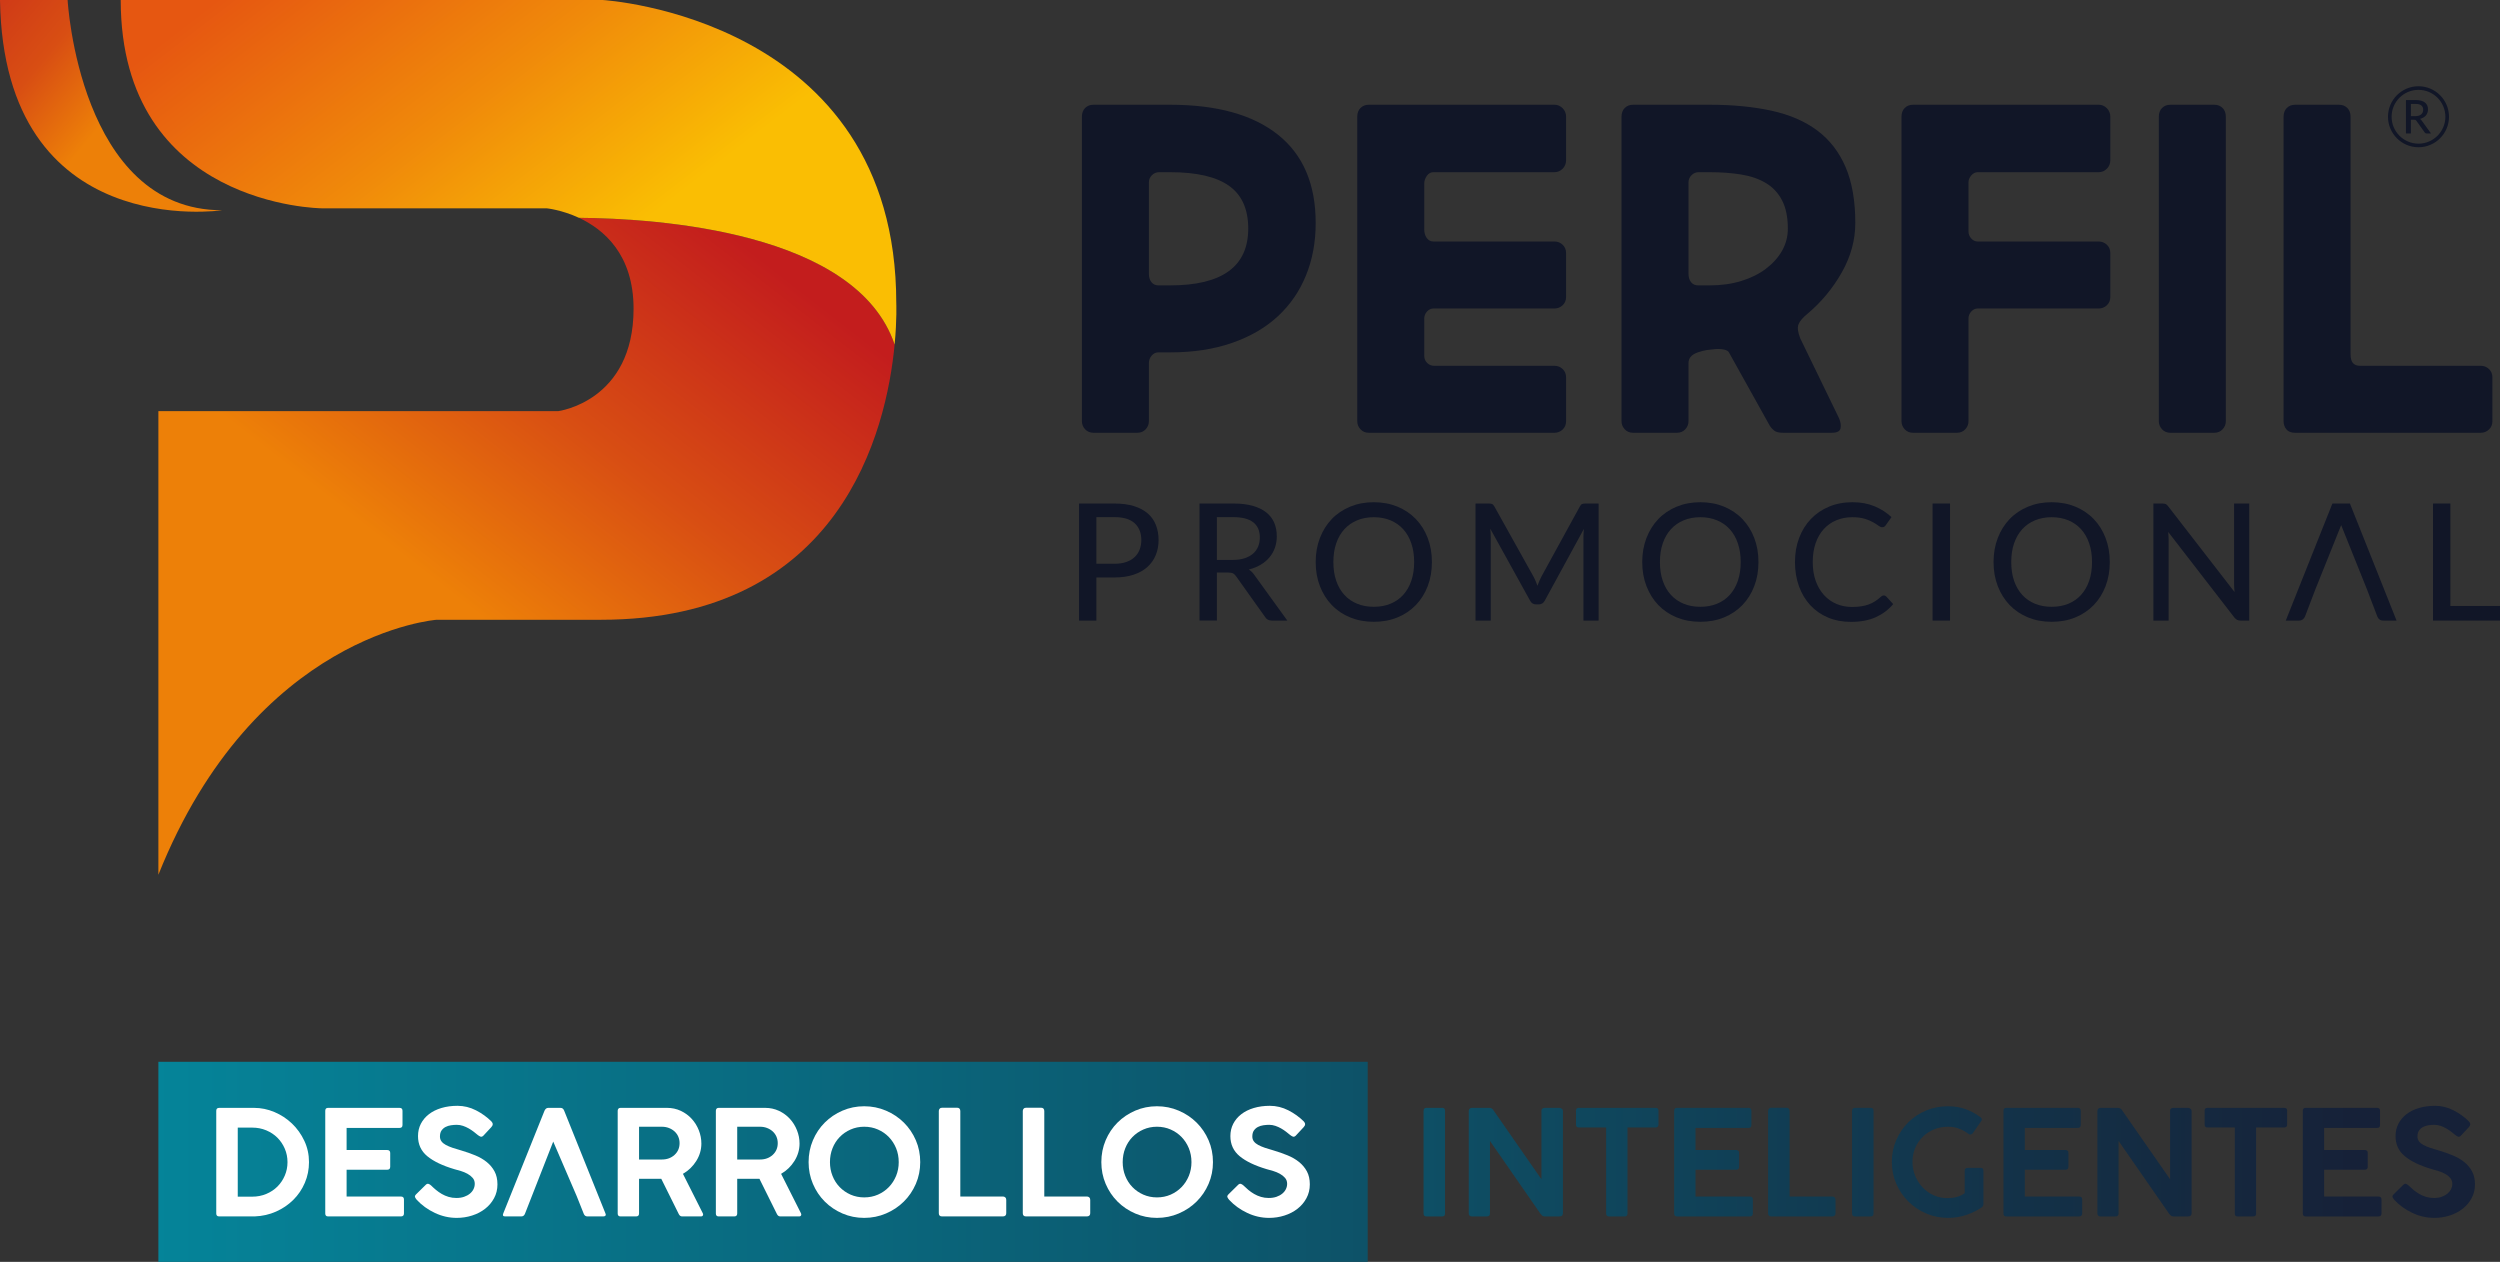 <?xml version="1.0" encoding="UTF-8"?>
<!DOCTYPE svg PUBLIC "-//W3C//DTD SVG 1.1//EN" "http://www.w3.org/Graphics/SVG/1.1/DTD/svg11.dtd">
<!-- Creator: CorelDRAW -->
<svg xmlns="http://www.w3.org/2000/svg" xml:space="preserve" width="86.354mm" height="43.588mm" version="1.1" style="shape-rendering:geometricPrecision; text-rendering:geometricPrecision; image-rendering:optimizeQuality; fill-rule:evenodd; clip-rule:evenodd"
viewBox="0 0 8635.44 4358.8"
 xmlns:xlink="http://www.w3.org/1999/xlink"
 xmlns:xodm="http://www.corel.com/coreldraw/odm/2003">
 <rect x="0" y="0" width="8635.44" height="4358.8" fill="#333333" stroke="none"/>
 <defs>
  <style type="text/css">
   <![CDATA[
    .fil0 {fill:#111627;fill-rule:nonzero}
    .fil5 {fill:white;fill-rule:nonzero}
    .fil8 {fill:url(#id0)}
    .fil3 {fill:url(#id1)}
    .fil9 {fill:url(#id2)}
    .fil16 {fill:url(#id3)}
    .fil13 {fill:url(#id4)}
    .fil15 {fill:url(#id5)}
    .fil6 {fill:url(#id6)}
    .fil12 {fill:url(#id7)}
    .fil11 {fill:url(#id8)}
    .fil1 {fill:url(#id9)}
    .fil4 {fill:url(#id10)}
    .fil14 {fill:url(#id11)}
    .fil17 {fill:url(#id12)}
    .fil10 {fill:url(#id13)}
    .fil2 {fill:url(#id14)}
    .fil7 {fill:url(#id15)}
   ]]>
  </style>
  <linearGradient id="id0" gradientUnits="userSpaceOnUse" x1="523.97" y1="4014.23" x2="8128.22" y2="4014.23">
   <stop offset="0" style="stop-opacity:1; stop-color:#058499"/>
   <stop offset="0.541" style="stop-opacity:1; stop-color:#0D5369"/>
   <stop offset="1" style="stop-opacity:1; stop-color:#162138"/>
  </linearGradient>
  <linearGradient id="id1" gradientUnits="userSpaceOnUse" x1="-310.61" y1="-193.85" x2="608.44" y2="566.67">
   <stop offset="0" style="stop-opacity:1; stop-color:#C31D1D"/>
   <stop offset="0.51" style="stop-opacity:1; stop-color:#D84E13"/>
   <stop offset="0.761" style="stop-opacity:1; stop-color:#ED8008"/>
   <stop offset="0.91" style="stop-opacity:1; stop-color:#ED8008"/>
   <stop offset="1" style="stop-opacity:1; stop-color:#ED8008"/>
  </linearGradient>
  <linearGradient id="id2" gradientUnits="userSpaceOnUse" xlink:href="#id0" x1="523.97" y1="4014.23" x2="8128.22" y2="4014.23">
  </linearGradient>
  <linearGradient id="id3" gradientUnits="userSpaceOnUse" xlink:href="#id0" x1="523.97" y1="4014.23" x2="8128.22" y2="4014.23">
  </linearGradient>
  <linearGradient id="id4" gradientUnits="userSpaceOnUse" xlink:href="#id0" x1="523.97" y1="4014.23" x2="8128.22" y2="4014.23">
  </linearGradient>
  <linearGradient id="id5" gradientUnits="userSpaceOnUse" xlink:href="#id0" x1="523.97" y1="4014.23" x2="8128.22" y2="4014.23">
  </linearGradient>
  <linearGradient id="id6" gradientUnits="userSpaceOnUse" xlink:href="#id0" x1="523.97" y1="4014.23" x2="8128.22" y2="4014.23">
  </linearGradient>
  <linearGradient id="id7" gradientUnits="userSpaceOnUse" xlink:href="#id0" x1="524.25" y1="4013.99" x2="8128.51" y2="4013.99">
  </linearGradient>
  <linearGradient id="id8" gradientUnits="userSpaceOnUse" xlink:href="#id0" x1="523.97" y1="4014.23" x2="8128.22" y2="4014.23">
  </linearGradient>
  <linearGradient id="id9" gradientUnits="userSpaceOnUse" x1="2402.36" y1="715.38" x2="1437.35" y2="1956.11">
   <stop offset="0" style="stop-opacity:1; stop-color:#C31D1D"/>
   <stop offset="0.541" style="stop-opacity:1; stop-color:#D84E13"/>
   <stop offset="1" style="stop-opacity:1; stop-color:#ED8008"/>
  </linearGradient>
  <linearGradient id="id10" gradientUnits="userSpaceOnUse" xlink:href="#id0" x1="523.97" y1="4013.24" x2="8128.22" y2="4013.24">
  </linearGradient>
  <linearGradient id="id11" gradientUnits="userSpaceOnUse" xlink:href="#id0" x1="523.97" y1="4014.23" x2="8128.22" y2="4014.23">
  </linearGradient>
  <linearGradient id="id12" gradientUnits="userSpaceOnUse" xlink:href="#id0" x1="546.43" y1="4013.24" x2="8129.4" y2="4013.24">
  </linearGradient>
  <linearGradient id="id13" gradientUnits="userSpaceOnUse" xlink:href="#id0" x1="523.97" y1="4013.99" x2="8128.22" y2="4013.99">
  </linearGradient>
  <linearGradient id="id14" gradientUnits="userSpaceOnUse" x1="1152.95" y1="-311.46" x2="2071.23" y2="883.31">
   <stop offset="0" style="stop-opacity:1; stop-color:#E65711"/>
   <stop offset="0.541" style="stop-opacity:1; stop-color:#F08A0A"/>
   <stop offset="1" style="stop-opacity:1; stop-color:#FABE03"/>
  </linearGradient>
  <linearGradient id="id15" gradientUnits="userSpaceOnUse" xlink:href="#id0" x1="523.97" y1="4014.23" x2="8128.22" y2="4014.23">
  </linearGradient>
 </defs>
 <g id="Capa_x0020_1">
  <path class="fil0" d="M4003.59 594.77c-9.53,0 -17.78,3.49 -24.7,10.41 -6.95,6.91 -10.4,15.17 -10.4,24.73l0 315.98c0,11.71 2.96,21.31 8.82,28.72 5.82,7.48 14.04,11.14 24.69,11.14l39.9 0c179.77,0 269.73,-65.4 269.73,-196.25 0,-67.06 -22.12,-116.24 -66.25,-147.63 -44.13,-31.4 -111.97,-47.1 -203.48,-47.1l-38.31 0zm-3.18 622.44c-8.5,0 -15.94,3.71 -22.33,11.15 -6.38,7.44 -9.59,15.95 -9.59,25.54l0 201.05c0,10.69 -3.71,19.93 -11.19,27.94 -7.44,7.94 -17.04,11.99 -28.71,11.99l-151.59 0c-11.71,0 -21.31,-4.05 -28.72,-11.99 -7.44,-8.01 -11.18,-17.25 -11.18,-27.94l0 -1051.67c0,-12.77 3.74,-22.86 11.18,-30.3 7.41,-7.44 17.01,-11.18 28.72,-11.18l264.9 0c161.71,0 285.93,34.57 372.64,103.71 86.68,69.18 130.07,170.78 130.07,304.84 0,65.97 -11.19,126.33 -33.55,181.11 -22.3,54.79 -54.75,101.89 -97.3,141.22 -42.61,39.37 -95.25,69.99 -158.01,91.79 -62.83,21.81 -134.02,32.74 -213.85,32.74l-41.49 0z"/>
  <path class="fil0" d="M5369.66 361.78c10.59,0 19.93,4.02 27.94,11.99 7.94,7.98 11.93,17.82 11.93,29.53l0 150c0,11.71 -3.99,21.56 -11.93,29.53 -8.01,7.97 -17.35,11.92 -27.94,11.92l-418.11 0c-9.6,0 -17.36,4.31 -23.18,12.81 -5.85,8.54 -8.78,17.57 -8.78,27.13l0 158.01c0,11.71 2.93,21.52 8.78,29.52 5.82,7.94 13.58,11.96 23.18,11.96l418.11 0c10.59,0 19.93,3.74 27.94,11.15 7.94,7.48 11.93,17.01 11.93,28.72l0 151.62c0,11.71 -3.99,21.31 -11.93,28.75 -8.01,7.45 -17.35,11.15 -27.94,11.15l-418.11 0c-8.54,0 -15.95,3.46 -22.37,10.37 -6.35,6.92 -9.59,15.17 -9.59,24.73l0 127.67c0,10.66 3.49,19.16 10.37,25.54 6.91,6.39 14.64,9.6 23.18,9.6l416.52 0c10.59,0 19.93,3.7 27.94,11.15 7.94,7.48 11.93,17 11.93,28.68l0 151.62c0,11.75 -3.99,21.31 -11.93,28.75 -8.01,7.45 -17.35,11.19 -27.94,11.19l-641.56 0c-11.75,0 -21.27,-4.03 -28.72,-12 -7.47,-7.97 -11.18,-17.25 -11.18,-27.94l0 -1051.63c0,-12.81 3.71,-22.89 11.18,-30.34 7.45,-7.44 16.97,-11.18 28.72,-11.18l641.56 0z"/>
  <path class="fil0" d="M5867.54 594.77c-9.59,0 -17.85,3.49 -24.76,10.41 -6.88,6.91 -10.37,15.17 -10.37,24.73l0 315.98c0,11.71 2.93,21.31 8.78,28.72 5.82,7.48 14.08,11.14 24.77,11.14l39.86 0c39.37,0 75.53,-5.01 108.55,-15.17 32.95,-10.08 61.42,-24.16 85.37,-42.26 23.96,-18.1 42.55,-38.84 55.85,-62.23 13.26,-23.39 19.93,-48.93 19.93,-76.59 0,-39.37 -6.67,-71.86 -19.93,-97.36 -13.3,-25.54 -31.89,-45.48 -55.85,-59.83 -23.95,-14.36 -52.42,-24.2 -85.37,-29.53 -33.02,-5.33 -69.18,-8.01 -108.55,-8.01l-38.28 0zm-3.17 622.44c-21.34,7.41 -31.96,19.65 -31.96,36.69l0 201.05c0,10.69 -3.74,19.93 -11.15,27.94 -7.44,7.94 -17.04,11.99 -28.72,11.99l-151.62 0c-11.75,0 -21.27,-4.05 -28.72,-11.99 -7.47,-8.01 -11.18,-17.25 -11.18,-27.94l0 -1051.67c0,-12.77 3.71,-22.86 11.18,-30.3 7.45,-7.44 16.97,-11.18 28.72,-11.18l264.9 0c79.8,0 151.06,6.95 213.86,20.74 62.75,13.83 115.42,36.69 157.97,68.61 42.54,31.93 75,73.98 97.37,126.09 22.36,52.1 33.51,116.52 33.51,193.11 0,58.52 -15.42,115.18 -46.28,169.93 -30.87,54.82 -70.24,102.41 -118.08,142.84 -17.04,13.83 -27.69,26.35 -31.93,37.5 -4.26,11.18 -2.11,27.41 6.39,48.68l134.02 276.05c5.33,12.81 6.91,24.27 4.83,34.36 -2.15,10.09 -12.27,15.17 -30.34,15.17l-169.15 0c-13.87,0 -23.96,-2.68 -30.31,-8 -6.42,-5.3 -11.18,-10.66 -14.39,-15.95l-140.44 -252.17c-2.12,-5.29 -7.94,-8.99 -17.53,-11.18 -9.6,-2.08 -20.22,-2.61 -31.93,-1.59 -10.65,1.06 -19.97,2.16 -27.91,3.18 -8,1.09 -18.34,3.74 -31.11,8.04z"/>
  <path class="fil0" d="M7249.52 361.78c10.62,0 19.94,4.02 27.94,11.99 8.01,7.98 11.96,17.82 11.96,29.53l0 150c0,11.71 -3.95,21.56 -11.96,29.53 -8,7.97 -17.32,11.92 -27.94,11.92l-418.11 0c-8.5,0 -15.94,3.78 -22.33,11.22 -6.38,7.45 -9.59,15.42 -9.59,23.96l0 169.15c0,9.56 3.21,17.78 9.59,24.73 6.39,6.92 13.83,10.37 22.33,10.37l418.11 0c10.62,0 19.94,3.74 27.94,11.15 8.01,7.48 11.96,17.01 11.96,28.72l0 151.62c0,11.71 -3.95,21.31 -11.96,28.75 -8,7.45 -17.32,11.15 -27.94,11.15l-418.11 0c-8.5,0 -15.94,3.46 -22.33,10.37 -6.38,6.92 -9.59,15.17 -9.59,24.73l0 354.26c0,10.69 -3.71,19.97 -11.19,27.94 -7.44,7.97 -17.04,12 -28.71,12l-151.59 0c-11.71,0 -21.31,-4.03 -28.72,-12 -7.44,-7.97 -11.18,-17.25 -11.18,-27.94l0 -1051.63c0,-12.81 3.74,-22.89 11.18,-30.34 7.41,-7.44 17.01,-11.18 28.72,-11.18l641.52 0z"/>
  <path class="fil0" d="M7648.46 361.78c11.71,0 21.27,3.74 28.72,11.18 7.47,7.45 11.18,17.53 11.18,30.34l0 1051.63c0,10.69 -3.71,19.97 -11.18,27.94 -7.45,7.97 -17.01,12 -28.72,12l-151.59 0c-11.71,0 -21.31,-4.03 -28.72,-12 -7.44,-7.97 -11.18,-17.25 -11.18,-27.94l0 -1051.63c0,-12.81 3.74,-22.89 11.18,-30.34 7.41,-7.44 17.01,-11.18 28.72,-11.18l151.59 0z"/>
  <path class="fil0" d="M8079.35 361.78c11.68,0 21.27,3.74 28.71,11.18 7.48,7.45 11.19,17.53 11.19,30.34l0 818.66c0,15.94 2.93,26.91 8.82,32.73 5.78,5.86 13.51,8.79 23.1,8.79l418.12 0c10.62,0 19.93,3.7 27.94,11.15 7.97,7.48 11.96,17 11.96,28.68l0 151.62c0,11.75 -3.99,21.31 -11.96,28.75 -8.01,7.45 -17.32,11.19 -27.94,11.19l-641.53 0c-13.86,0 -23.95,-4.03 -30.3,-12 -6.42,-7.97 -9.6,-17.25 -9.6,-27.94l0 -1051.63c0,-12.81 3.74,-22.89 11.18,-30.34 7.41,-7.44 17.01,-11.18 28.72,-11.18l151.59 0z"/>
  <path class="fil1" d="M547.09 1420.1l0 1601.4c333.62,-834.1 960.79,-880.71 960.79,-880.71l567.16 0c830.58,0 986.9,-653.87 1015.16,-950.63 -131.7,-390.49 -818.13,-435.64 -1090.44,-437.83 85.48,39.69 188.7,126.26 188.7,314.15 0,320.32 -260.17,353.62 -260.17,353.62l-1381.2 0z"/>
  <path class="fil2" d="M416.99 0c0,714.06 693.95,719.52 693.95,719.52l777.27 0c0,0 51.44,4.94 111.55,32.81 272.31,2.19 958.74,47.34 1090.44,437.83 8.32,-86.99 5.68,-143.72 5.68,-143.72 0,-987.49 -1014.17,-1046.44 -1014.17,-1046.44l-1664.72 0z"/>
  <path class="fil3" d="M-0 0c13.27,839.64 767.3,726.23 767.3,726.23 -493.75,0 -533.76,-726.23 -533.76,-726.23l-233.54 0z"/>
  <path class="fil0" d="M3849.63 1947.31c7.62,0 14.75,-0.49 21.45,-1.48 6.67,-0.99 12.91,-2.47 18.66,-4.44 5.79,-1.98 11.08,-4.34 15.95,-7.13 4.83,-2.79 9.21,-6 13.09,-9.63 3.91,-3.6 7.33,-7.55 10.26,-11.85 2.93,-4.34 5.36,-9 7.34,-14.04 1.98,-5.05 3.46,-10.3 4.44,-15.88 0.99,-5.54 1.49,-11.36 1.49,-17.46 0,-12.31 -1.91,-23.28 -5.75,-32.99 -3.85,-9.63 -9.56,-18.02 -17.22,-25.04 -7.65,-7.02 -17.29,-12.32 -28.89,-15.84 -11.64,-3.53 -25.26,-5.26 -40.82,-5.26l-31.22 0 -31.26 0 0 80.54 0 80.5 31.26 0 31.22 0zm0 -208.06c12.95,0 25.05,0.74 36.34,2.25 11.25,1.48 21.66,3.74 31.25,6.74 9.56,3 18.35,6.63 26.25,10.9 7.94,4.24 15.06,9.1 21.38,14.61 6.24,5.47 11.75,11.53 16.4,18.2 4.66,6.6 8.5,13.79 11.54,21.59 3.07,7.83 5.36,16.02 6.88,24.66 1.55,8.64 2.29,17.67 2.29,27.2 0,9.45 -0.81,18.55 -2.47,27.23 -1.66,8.72 -4.09,17.08 -7.37,24.98 -3.28,7.94 -7.34,15.31 -12.17,22.15 -4.84,6.81 -10.48,13.09 -16.87,18.81 -6.35,5.71 -13.51,10.83 -21.48,15.27 -7.94,4.41 -16.69,8.19 -26.18,11.33 -9.56,3.14 -19.82,5.5 -30.76,7.09 -10.97,1.59 -22.65,2.36 -35.03,2.36l-31.22 0 -31.26 0 0 74.47 0 74.47 -29.98 0 -29.99 0 0 -202.17 0 -202.14 61.24 0 61.21 0z"/>
  <path class="fil0" d="M4257.9 1934.05c7.7,0 14.93,-0.46 21.7,-1.37 6.81,-0.96 13.12,-2.33 18.98,-4.24 5.89,-1.87 11.25,-4.12 16.16,-6.8 4.9,-2.65 9.31,-5.68 13.26,-9.11 3.95,-3.42 7.41,-7.16 10.37,-11.25 2.93,-4.09 5.4,-8.5 7.41,-13.26 1.98,-4.7 3.42,-9.71 4.41,-14.96 0.95,-5.22 1.45,-10.69 1.45,-16.41 0,-11.64 -1.91,-21.83 -5.72,-30.62 -3.81,-8.78 -9.52,-16.12 -17.18,-22.05 -7.69,-5.89 -17.25,-10.3 -28.71,-13.26 -11.47,-2.96 -24.87,-4.45 -40.19,-4.45l-28.29 0 -28.26 0 0 73.88 0 73.9 27.31 0 27.3 0zm188.67 209.52l-26.74 0 -26.74 0c-5.36,0 -10.02,-1.06 -13.9,-3.14 -3.92,-2.12 -7.09,-5.29 -9.53,-9.53l-49.98 -70.09 -49.99 -70.17c-1.59,-2.33 -3.25,-4.34 -4.98,-5.96 -1.73,-1.66 -3.52,-3 -5.43,-3.99 -1.87,-0.99 -4.2,-1.73 -7.02,-2.22 -2.82,-0.5 -6.1,-0.74 -9.84,-0.74l-19.55 0 -19.58 0 0 82.93 0 82.91 -29.98 0 -29.99 0 0 -202.18 0 -202.14 58.25 0 58.27 0c13.06,0 25.19,0.63 36.45,1.97 11.25,1.35 21.59,3.36 31.01,6.04 9.42,2.68 18.02,5.92 25.82,9.7 7.8,3.81 14.78,8.18 20.92,13.12 6.14,4.91 11.5,10.37 16.05,16.26 4.55,5.97 8.33,12.42 11.29,19.34 2.93,6.98 5.15,14.32 6.63,22.12 1.48,7.79 2.22,15.98 2.22,24.66 0,7.02 -0.53,13.82 -1.62,20.46 -1.09,6.59 -2.72,13.01 -4.87,19.22 -2.15,6.18 -4.79,12.03 -7.97,17.64 -3.17,5.54 -6.88,10.76 -11.04,15.7 -4.16,4.9 -8.79,9.53 -13.9,13.76 -5.08,4.27 -10.66,8.18 -16.62,11.71 -6.03,3.6 -12.45,6.74 -19.26,9.46 -6.77,2.71 -13.97,5.04 -21.55,6.87 3.74,2.3 7.23,4.98 10.47,8.12 3.21,3.17 6.21,6.74 8.93,10.79l56.87 78.67 56.9 78.71z"/>
  <path class="fil0" d="M4884.73 1941.39c0,-11.99 -0.81,-23.42 -2.47,-34.22 -1.66,-10.76 -4.13,-20.95 -7.41,-30.51 -3.25,-9.56 -7.23,-18.42 -11.92,-26.57 -4.66,-8.08 -10.02,-15.49 -16.09,-22.15 -6.03,-6.63 -12.74,-12.53 -20.07,-17.68 -7.31,-5.08 -15.28,-9.45 -23.85,-13.01 -8.57,-3.57 -17.68,-6.25 -27.27,-8.01 -9.63,-1.8 -19.72,-2.72 -30.34,-2.72 -10.58,0 -20.67,0.92 -30.27,2.72 -9.59,1.76 -18.7,4.44 -27.27,8.01 -8.57,3.56 -16.54,7.93 -23.92,13.01 -7.33,5.15 -14.07,11.05 -20.14,17.68 -6.1,6.66 -11.5,14.07 -16.19,22.15 -4.69,8.15 -8.68,17.01 -11.96,26.57 -3.32,9.56 -5.79,19.75 -7.41,30.51 -1.62,10.8 -2.43,22.23 -2.43,34.22 0,12.14 0.81,23.6 2.43,34.43 1.62,10.8 4.09,20.96 7.41,30.48 3.28,9.53 7.27,18.35 11.96,26.46 4.69,8.08 10.09,15.45 16.19,22.12 6.07,6.67 12.81,12.52 20.14,17.64 7.38,5.08 15.35,9.38 23.92,12.91 8.57,3.53 17.68,6.17 27.27,7.94 9.6,1.73 19.69,2.61 30.27,2.61 10.62,0 20.71,-0.88 30.34,-2.61 9.59,-1.77 18.7,-4.41 27.27,-7.94 8.57,-3.53 16.54,-7.83 23.85,-12.91 7.33,-5.12 14.04,-10.97 20.07,-17.64 6.07,-6.67 11.43,-14.04 16.09,-22.12 4.69,-8.11 8.67,-16.93 11.92,-26.46 3.28,-9.52 5.75,-19.68 7.41,-30.48 1.66,-10.83 2.47,-22.29 2.47,-34.43zm61.35 0c0,15.13 -1.2,29.63 -3.6,43.46 -2.44,13.9 -6.04,27.13 -10.87,39.76 -4.87,12.63 -10.69,24.38 -17.5,35.24 -6.84,10.9 -14.67,20.92 -23.46,30.1 -8.82,9.13 -18.52,17.25 -29.1,24.37 -10.58,7.13 -22.01,13.2 -34.29,18.28 -12.31,5.04 -25.26,8.85 -38.91,11.39 -13.65,2.51 -28.01,3.81 -43.04,3.81 -14.92,0 -29.21,-1.3 -42.83,-3.81 -13.61,-2.54 -26.6,-6.35 -38.91,-11.39 -12.38,-5.08 -23.81,-11.15 -34.39,-18.28 -10.55,-7.12 -20.22,-15.24 -28.97,-24.37 -8.78,-9.18 -16.61,-19.2 -23.42,-30.1 -6.85,-10.86 -12.67,-22.61 -17.57,-35.24 -4.87,-12.63 -8.54,-25.86 -10.97,-39.76 -2.44,-13.83 -3.64,-28.33 -3.64,-43.46 0,-14.99 1.2,-29.42 3.64,-43.29 2.43,-13.82 6.1,-27.09 10.97,-39.75 4.9,-12.7 10.72,-24.49 17.57,-35.35 6.81,-10.94 14.64,-20.96 23.42,-30.13 8.75,-9.17 18.42,-17.28 28.97,-24.41 10.58,-7.13 22.01,-13.23 34.39,-18.38 12.31,-5.08 25.3,-8.96 38.91,-11.5 13.62,-2.54 27.91,-3.85 42.83,-3.85 15.03,0 29.39,1.31 43.04,3.85 13.65,2.54 26.6,6.42 38.91,11.5 12.28,5.15 23.71,11.25 34.29,18.38 10.58,7.13 20.28,15.24 29.1,24.41 8.79,9.17 16.62,19.19 23.46,30.13 6.81,10.86 12.63,22.65 17.5,35.35 4.83,12.66 8.43,25.93 10.87,39.75 2.4,13.87 3.6,28.3 3.6,43.29z"/>
  <path class="fil0" d="M5521.85 1739.23l0 202.14 0 202.22 -26.18 0 -26.17 0 0 -143.9 0 -143.87c0,-2.18 0.03,-4.41 0.1,-6.7 0.08,-2.29 0.18,-4.69 0.32,-7.12 0.14,-2.44 0.28,-4.91 0.46,-7.38 0.18,-2.47 0.35,-4.97 0.53,-7.55l-67.27 123.48 -67.31 123.47c-2.37,4.58 -5.33,8.04 -8.97,10.33 -3.59,2.33 -7.83,3.46 -12.7,3.46l-4.23 0 -4.27 0c-4.87,0 -9.06,-1.13 -12.63,-3.46 -3.56,-2.29 -6.49,-5.75 -8.78,-10.33l-68.55 -123.9 -68.54 -123.89c0.56,5.25 0.99,10.37 1.27,15.27 0.28,4.94 0.42,9.7 0.42,14.32l0 143.87 0 143.9 -26.31 0 -26.32 0 0 -202.22 0 -202.14 22.22 0 22.23 0c2.64,0 4.97,0.14 7.02,0.39 2.04,0.28 3.81,0.63 5.26,1.16 1.44,0.53 2.85,1.49 4.26,2.93 1.38,1.45 2.72,3.32 4.06,5.65l67.56 121.1 67.55 121.04c1.35,2.47 2.62,4.98 3.85,7.55 1.2,2.58 2.4,5.26 3.49,7.97 1.13,2.72 2.22,5.44 3.32,8.15 1.06,2.72 2.12,5.47 3.17,8.19 1.98,-5.58 4.1,-11.01 6.39,-16.34 2.29,-5.39 4.76,-10.61 7.41,-15.76l66.32 -120.97 66.32 -120.93c1.2,-2.33 2.47,-4.2 3.81,-5.65 1.34,-1.44 2.72,-2.4 4.16,-2.93 1.49,-0.53 3.21,-0.88 5.26,-1.16 2.01,-0.25 4.34,-0.39 6.99,-0.39l22.22 0 22.26 0z"/>
  <path class="fil0" d="M6012.69 1941.39c0,-11.99 -0.81,-23.42 -2.47,-34.22 -1.66,-10.76 -4.13,-20.95 -7.41,-30.51 -3.24,-9.56 -7.23,-18.42 -11.92,-26.57 -4.66,-8.08 -10.02,-15.49 -16.09,-22.15 -6.03,-6.63 -12.74,-12.53 -20.07,-17.68 -7.31,-5.08 -15.28,-9.45 -23.85,-13.01 -8.57,-3.57 -17.67,-6.25 -27.27,-8.01 -9.63,-1.8 -19.72,-2.72 -30.34,-2.72 -10.58,0 -20.67,0.92 -30.27,2.72 -9.59,1.76 -18.69,4.44 -27.27,8.01 -8.57,3.56 -16.54,7.93 -23.92,13.01 -7.33,5.15 -14.07,11.05 -20.14,17.68 -6.1,6.66 -11.5,14.07 -16.19,22.15 -4.69,8.15 -8.68,17.01 -11.96,26.57 -3.32,9.56 -5.79,19.75 -7.41,30.51 -1.62,10.8 -2.43,22.23 -2.43,34.22 0,12.14 0.81,23.6 2.43,34.43 1.62,10.8 4.09,20.96 7.41,30.48 3.28,9.53 7.27,18.35 11.96,26.46 4.69,8.08 10.09,15.45 16.19,22.12 6.07,6.67 12.81,12.52 20.14,17.64 7.38,5.08 15.35,9.38 23.92,12.91 8.58,3.53 17.68,6.17 27.27,7.94 9.6,1.73 19.69,2.61 30.27,2.61 10.62,0 20.71,-0.88 30.34,-2.61 9.6,-1.77 18.7,-4.41 27.27,-7.94 8.57,-3.53 16.54,-7.83 23.85,-12.91 7.33,-5.12 14.04,-10.97 20.07,-17.64 6.07,-6.67 11.43,-14.04 16.09,-22.12 4.69,-8.11 8.68,-16.93 11.92,-26.46 3.28,-9.52 5.75,-19.68 7.41,-30.48 1.66,-10.83 2.47,-22.29 2.47,-34.43zm61.35 0c0,15.13 -1.2,29.63 -3.6,43.46 -2.44,13.9 -6.03,27.13 -10.87,39.76 -4.87,12.63 -10.69,24.38 -17.5,35.24 -6.84,10.9 -14.67,20.92 -23.45,30.1 -8.82,9.13 -18.53,17.25 -29.11,24.37 -10.58,7.13 -22.01,13.2 -34.29,18.28 -12.31,5.04 -25.26,8.85 -38.91,11.39 -13.65,2.51 -28.01,3.81 -43.04,3.81 -14.92,0 -29.21,-1.3 -42.83,-3.81 -13.61,-2.54 -26.6,-6.35 -38.91,-11.39 -12.38,-5.08 -23.81,-11.15 -34.39,-18.28 -10.55,-7.12 -20.22,-15.24 -28.97,-24.37 -8.78,-9.18 -16.61,-19.2 -23.42,-30.1 -6.85,-10.86 -12.67,-22.61 -17.57,-35.24 -4.87,-12.63 -8.54,-25.86 -10.97,-39.76 -2.44,-13.83 -3.63,-28.33 -3.63,-43.46 0,-14.99 1.19,-29.42 3.63,-43.29 2.43,-13.82 6.1,-27.09 10.97,-39.75 4.9,-12.7 10.72,-24.49 17.57,-35.35 6.81,-10.94 14.64,-20.96 23.42,-30.13 8.75,-9.17 18.42,-17.28 28.97,-24.41 10.58,-7.13 22.01,-13.23 34.39,-18.38 12.31,-5.08 25.3,-8.96 38.91,-11.5 13.62,-2.54 27.91,-3.85 42.83,-3.85 15.03,0 29.39,1.31 43.04,3.85 13.65,2.54 26.6,6.42 38.91,11.5 12.28,5.15 23.71,11.25 34.29,18.38 10.58,7.13 20.29,15.24 29.11,24.41 8.78,9.17 16.61,19.19 23.45,30.13 6.81,10.86 12.63,22.65 17.5,35.35 4.84,12.66 8.43,25.93 10.87,39.75 2.4,13.87 3.6,28.3 3.6,43.29z"/>
  <path class="fil0" d="M6507.08 2056.83c1.7,0 3.25,0.36 4.73,0.99 1.45,0.67 2.79,1.66 4.02,2.96l11.82 12.95 11.82 12.95c-8.26,9.77 -17.43,18.41 -27.52,26 -10.05,7.55 -21.03,13.97 -32.88,19.33 -11.89,5.36 -24.98,9.35 -39.26,12.07 -14.33,2.64 -29.81,3.98 -46.5,3.98 -14.64,0 -28.57,-1.27 -41.84,-3.77 -13.26,-2.58 -25.82,-6.35 -37.68,-11.43 -11.88,-5.05 -22.89,-11.15 -33.02,-18.21 -10.16,-7.12 -19.43,-15.2 -27.83,-24.3 -8.36,-9.1 -15.84,-19.09 -22.33,-29.99 -6.53,-10.9 -12.07,-22.68 -16.65,-35.31 -4.59,-12.7 -8.04,-26 -10.34,-39.94 -2.29,-13.93 -3.45,-28.5 -3.45,-43.71 0,-15.2 1.19,-29.77 3.59,-43.74 2.44,-13.9 6.04,-27.2 10.87,-39.9 4.83,-12.66 10.65,-24.45 17.46,-35.35 6.77,-10.86 14.54,-20.85 23.25,-29.95 8.71,-9.1 18.31,-17.18 28.75,-24.3 10.48,-7.1 21.77,-13.16 33.9,-18.21 12.17,-5.11 24.98,-8.89 38.42,-11.39 13.44,-2.58 27.55,-3.85 42.26,-3.85 14.36,0 27.91,1.17 40.68,3.53 12.77,2.36 24.73,5.89 35.91,10.58 11.15,4.66 21.59,10.16 31.33,16.37 9.7,6.25 18.7,13.27 26.95,21.06l-9.84 13.94 -9.88 13.93c-0.67,1.03 -1.38,1.98 -2.22,2.82 -0.81,0.89 -1.7,1.59 -2.72,2.26 -0.95,0.64 -2.08,1.17 -3.39,1.48 -1.3,0.32 -2.75,0.46 -4.33,0.46 -1.77,0 -3.71,-0.42 -5.83,-1.3 -2.08,-0.88 -4.33,-2.23 -6.73,-4.02 -2.37,-1.8 -5.12,-3.67 -8.26,-5.65 -3.14,-2.01 -6.67,-4.09 -10.58,-6.31 -3.88,-2.19 -8.26,-4.31 -13.05,-6.32 -4.8,-1.97 -10.06,-3.88 -15.77,-5.64 -5.75,-1.8 -12.21,-3.14 -19.34,-4.02 -7.12,-0.89 -14.95,-1.34 -23.49,-1.34 -10.06,0 -19.65,0.88 -28.86,2.64 -9.21,1.76 -17.95,4.41 -26.32,7.94 -8.36,3.49 -16.12,7.76 -23.35,12.87 -7.2,5.05 -13.83,10.91 -19.9,17.5 -6.03,6.63 -11.39,14.01 -16.08,22.12 -4.69,8.12 -8.72,16.97 -12.03,26.6 -3.35,9.63 -5.86,19.86 -7.52,30.73 -1.65,10.86 -2.47,22.36 -2.47,34.46 0,12.28 0.85,23.89 2.58,34.86 1.73,10.9 4.34,21.17 7.83,30.76 3.46,9.56 7.59,18.38 12.38,26.53 4.77,8.11 10.2,15.52 16.34,22.19 6.06,6.63 12.7,12.52 19.89,17.6 7.16,5.05 14.89,9.32 23.15,12.77 8.29,3.5 16.86,6.11 25.78,7.84 8.89,1.72 18.14,2.61 27.7,2.61 5.85,0 11.36,-0.18 16.61,-0.57 5.22,-0.32 10.16,-0.84 14.78,-1.59 4.66,-0.67 9.14,-1.55 13.41,-2.61 4.27,-1.05 8.36,-2.29 12.24,-3.7 3.92,-1.41 7.69,-3 11.4,-4.83 3.66,-1.8 7.23,-3.78 10.72,-6 3.46,-2.19 6.91,-4.62 10.34,-7.27 3.42,-2.64 6.81,-5.54 10.19,-8.64 0.74,-0.67 1.52,-1.27 2.33,-1.8 0.81,-0.53 1.62,-1.02 2.47,-1.45 0.85,-0.42 1.73,-0.74 2.61,-0.95 0.88,-0.21 1.8,-0.32 2.75,-0.32z"/>
  <polygon class="fil0" points="6735.68,2143.58 6705.55,2143.58 6675.46,2143.58 6675.46,1941.4 6675.46,1739.23 6705.55,1739.23 6735.68,1739.23 6735.68,1941.4 "/>
  <path class="fil0" d="M7226.21 1941.39c0,-11.99 -0.81,-23.42 -2.47,-34.22 -1.66,-10.76 -4.13,-20.95 -7.41,-30.51 -3.24,-9.56 -7.23,-18.42 -11.92,-26.57 -4.66,-8.08 -10.02,-15.49 -16.09,-22.15 -6.03,-6.63 -12.73,-12.53 -20.07,-17.68 -7.31,-5.08 -15.28,-9.45 -23.85,-13.01 -8.57,-3.57 -17.67,-6.25 -27.27,-8.01 -9.63,-1.8 -19.72,-2.72 -30.34,-2.72 -10.58,0 -20.67,0.92 -30.27,2.72 -9.59,1.76 -18.69,4.44 -27.27,8.01 -8.57,3.56 -16.54,7.93 -23.92,13.01 -7.33,5.15 -14.07,11.05 -20.14,17.68 -6.1,6.66 -11.5,14.07 -16.19,22.15 -4.69,8.15 -8.68,17.01 -11.96,26.57 -3.32,9.56 -5.79,19.75 -7.41,30.51 -1.62,10.8 -2.43,22.23 -2.43,34.22 0,12.14 0.81,23.6 2.43,34.43 1.62,10.8 4.09,20.96 7.41,30.48 3.28,9.53 7.27,18.35 11.96,26.46 4.69,8.08 10.09,15.45 16.19,22.12 6.07,6.67 12.81,12.52 20.14,17.64 7.38,5.08 15.35,9.38 23.92,12.91 8.58,3.53 17.68,6.17 27.27,7.94 9.6,1.73 19.69,2.61 30.27,2.61 10.62,0 20.71,-0.88 30.34,-2.61 9.6,-1.77 18.7,-4.41 27.27,-7.94 8.57,-3.53 16.54,-7.83 23.85,-12.91 7.34,-5.12 14.04,-10.97 20.07,-17.64 6.07,-6.67 11.43,-14.04 16.09,-22.12 4.69,-8.11 8.68,-16.93 11.92,-26.46 3.28,-9.52 5.75,-19.68 7.41,-30.48 1.66,-10.83 2.47,-22.29 2.47,-34.43zm61.35 0c0,15.13 -1.2,29.63 -3.6,43.46 -2.44,13.9 -6.03,27.13 -10.87,39.76 -4.87,12.63 -10.69,24.38 -17.49,35.24 -6.85,10.9 -14.68,20.92 -23.46,30.1 -8.82,9.13 -18.53,17.25 -29.11,24.37 -10.58,7.13 -22.01,13.2 -34.29,18.28 -12.31,5.04 -25.26,8.85 -38.91,11.39 -13.65,2.51 -28.01,3.81 -43.04,3.81 -14.92,0 -29.21,-1.3 -42.83,-3.81 -13.61,-2.54 -26.6,-6.35 -38.91,-11.39 -12.38,-5.08 -23.81,-11.15 -34.39,-18.28 -10.55,-7.12 -20.22,-15.24 -28.97,-24.37 -8.78,-9.18 -16.61,-19.2 -23.42,-30.1 -6.84,-10.86 -12.67,-22.61 -17.57,-35.24 -4.87,-12.63 -8.54,-25.86 -10.97,-39.76 -2.43,-13.83 -3.63,-28.33 -3.63,-43.46 0,-14.99 1.2,-29.42 3.63,-43.29 2.43,-13.82 6.1,-27.09 10.97,-39.75 4.9,-12.7 10.73,-24.49 17.57,-35.35 6.81,-10.94 14.64,-20.96 23.42,-30.13 8.75,-9.17 18.42,-17.28 28.97,-24.41 10.58,-7.13 22.01,-13.23 34.39,-18.38 12.31,-5.08 25.3,-8.96 38.91,-11.5 13.62,-2.54 27.91,-3.85 42.83,-3.85 15.03,0 29.39,1.31 43.04,3.85 13.65,2.54 26.6,6.42 38.91,11.5 12.28,5.15 23.71,11.25 34.29,18.38 10.58,7.13 20.29,15.24 29.11,24.41 8.78,9.17 16.61,19.19 23.46,30.13 6.8,10.86 12.62,22.65 17.49,35.35 4.84,12.66 8.43,25.93 10.87,39.75 2.4,13.87 3.6,28.3 3.6,43.29z"/>
  <path class="fil0" d="M7769.28 1739.23l0 202.14 0 202.22 -15.2 0 -15.21 0c-2.33,0 -4.44,-0.25 -6.42,-0.68 -1.94,-0.38 -3.67,-1.02 -5.22,-1.86 -1.59,-0.85 -3.14,-1.95 -4.69,-3.32 -1.59,-1.34 -3.14,-2.96 -4.73,-4.87l-114.19 -147.67 -114.16 -147.71c0.17,2.54 0.35,5.08 0.49,7.55 0.18,2.47 0.32,4.97 0.5,7.41 0.1,2.43 0.21,4.8 0.28,7.09 0.07,2.33 0.1,4.55 0.1,6.7l0 138.64 0 138.72 -26.31 0 -26.32 0 0 -202.22 0 -202.14 15.49 0 15.48 0c2.61,0 4.91,0.14 6.88,0.46 1.94,0.28 3.6,0.78 4.91,1.38 1.3,0.6 2.71,1.62 4.16,2.99 1.45,1.38 3,3.18 4.59,5.3l114.44 147.85 114.47 147.81c-0.28,-2.72 -0.53,-5.4 -0.74,-8.08 -0.21,-2.65 -0.35,-5.26 -0.53,-7.83 -0.14,-2.54 -0.24,-5.08 -0.31,-7.48 -0.08,-2.4 -0.11,-4.76 -0.11,-7.02l0 -137.72 0 -137.66 26.18 0 26.17 0z"/>
  <path class="fil0" d="M8278.16 2143.58l-23.11 0 -23.07 0c-2.65,0 -5.05,-0.35 -7.23,-0.99 -2.16,-0.67 -4.06,-1.65 -5.75,-2.96 -1.7,-1.3 -3.14,-2.82 -4.34,-4.51 -1.24,-1.7 -2.23,-3.57 -2.97,-5.61l-17.88 -46.92 -17.89 -46.89 -89.11 -221.93 -89.11 221.93 -17.89 46.89 -17.88 46.92c-0.64,1.76 -1.59,3.45 -2.83,5.08 -1.19,1.62 -2.71,3.17 -4.51,4.62 -1.8,1.44 -3.78,2.54 -5.93,3.28 -2.15,0.7 -4.48,1.09 -7.02,1.09l-23.07 0 -23.11 0 80.54 -202.18 80.54 -202.17 30.27 0 30.27 0 80.54 202.17 80.54 202.18z"/>
  <polygon class="fil0" points="8635.44,2093.18 8635.44,2118.37 8635.44,2143.59 8519.73,2143.59 8404.02,2143.59 8404.02,1941.38 8404.02,1739.24 8434,1739.24 8463.99,1739.24 8463.99,1916.19 8463.99,2093.18 8549.71,2093.18 "/>
  <path class="fil0" d="M8343.31 401.16c2.18,0 4.27,-0.15 6.21,-0.43 1.94,-0.24 3.74,-0.63 5.43,-1.2 1.66,-0.53 3.17,-1.16 4.59,-1.94 1.41,-0.74 2.68,-1.58 3.81,-2.57 1.12,-0.99 2.08,-2.05 2.92,-3.25 0.85,-1.16 1.56,-2.4 2.16,-3.74 0.52,-1.37 0.95,-2.78 1.23,-4.27 0.28,-1.51 0.42,-3.07 0.42,-4.72 0,-3.32 -0.53,-6.25 -1.62,-8.72 -1.09,-2.5 -2.75,-4.62 -4.94,-6.31 -2.15,-1.7 -4.9,-2.97 -8.18,-3.78 -3.28,-0.88 -7.09,-1.27 -11.47,-1.27l-8.08 0 -8.08 0 0 21.1 0 21.1 7.8 0 7.8 0zm53.87 59.83l-7.62 0 -7.66 0c-1.52,0 -2.86,-0.32 -3.95,-0.92 -1.09,-0.6 -2.01,-1.48 -2.72,-2.72l-14.28 -20.03 -14.26 -20.01c-0.45,-0.67 -0.91,-1.23 -1.44,-1.73 -0.5,-0.45 -0.99,-0.81 -1.52,-1.12 -0.53,-0.29 -1.23,-0.5 -2.01,-0.64 -0.81,-0.14 -1.76,-0.18 -2.82,-0.18l-5.61 0 -5.58 0 0 23.64 0 23.71 -8.57 0 -8.53 0 0 -57.72 0 -57.75 16.61 0 16.65 0c3.74,0 7.2,0.21 10.41,0.57 3.21,0.39 6.17,0.98 8.85,1.73 2.68,0.77 5.15,1.69 7.38,2.75 2.22,1.13 4.23,2.36 5.96,3.74 1.76,1.41 3.28,2.96 4.58,4.69 1.31,1.69 2.37,3.49 3.22,5.5 0.84,1.98 1.48,4.09 1.9,6.32 0.42,2.22 0.64,4.58 0.64,7.02 0,2.01 -0.15,3.95 -0.46,5.85 -0.29,1.91 -0.78,3.71 -1.38,5.47 -0.63,1.8 -1.38,3.46 -2.29,5.08 -0.92,1.59 -1.94,3.07 -3.14,4.48 -1.2,1.41 -2.54,2.72 -3.99,3.92 -1.44,1.2 -3.03,2.33 -4.73,3.35 -1.72,1.02 -3.56,1.9 -5.5,2.68 -1.94,0.78 -3.99,1.45 -6.17,2.01 1.09,0.6 2.08,1.41 3,2.29 0.91,0.89 1.76,1.94 2.54,3.07l16.26 22.47 16.23 22.48z"/>
  <path class="fil0" d="M8353.87 310.38c-51.23,0 -92.85,41.66 -92.85,92.89 0,51.22 41.62,92.92 92.85,92.92 51.22,0 92.92,-41.7 92.92,-92.92 0,-51.23 -41.7,-92.89 -92.92,-92.89zm0 198.26c-58.11,0 -105.34,-47.27 -105.34,-105.37 0,-58.11 47.23,-105.38 105.34,-105.38 58.1,0 105.41,47.27 105.41,105.38 0,58.1 -47.31,105.37 -105.41,105.37z"/>
  <polygon class="fil4" points="4724.25,4358.8 4724.25,3667.63 547.07,3667.63 547.07,4358.8 "/>
  <path class="fil5" d="M993.08 4014.24c0,-16.51 -3.14,-32 -9.38,-46.5 -6.21,-14.5 -14.71,-27.09 -25.51,-37.92 -10.76,-10.73 -23.67,-19.23 -38.62,-25.51 -15.03,-6.24 -31.08,-9.35 -48.26,-9.35l-50.06 0 0 238.51 50.06 0c17.18,0 33.23,-3.1 48.26,-9.34 14.95,-6.25 27.86,-14.75 38.62,-25.48 10.8,-10.83 19.3,-23.42 25.51,-37.92 6.24,-14.5 9.38,-29.98 9.38,-46.49zm-246.09 177.34l0 -354.72c0,-6.74 3.31,-10.09 10.12,-10.09l120.76 0c23.95,0 47.23,4.8 69.99,14.39 22.72,9.6 42.93,22.83 60.64,39.69 17.67,16.83 31.89,36.72 42.69,59.62 10.79,22.93 16.15,47.48 16.15,73.77 0,25.25 -4.79,49.1 -14.39,71.47 -9.6,22.43 -22.89,42.05 -39.93,58.91 -17.01,16.86 -36.83,30.31 -59.62,40.43 -22.76,10.09 -47.24,15.66 -73.52,16.65l-122.77 0c-6.81,0 -10.12,-3.35 -10.12,-10.12z"/>
  <path class="fil5" d="M1123.5 4191.59l0 -354.76c0,-6.7 3.21,-10.09 9.59,-10.09l247.12 0c6.74,0 10.09,3.39 10.09,10.09l0 49.04c0,6.74 -3.35,10.12 -10.09,10.12l-182.98 0 0 76.28 139.48 0c7.45,0 11.15,3.38 11.15,10.12l0 48.01c0,6.74 -3.7,10.13 -11.15,10.13l-139.48 0 0 92.46 187.5 0c7.05,0 10.62,3.39 10.62,10.13l0 48.47c0,6.74 -3.57,10.12 -10.62,10.12l-251.64 0c-6.38,0 -9.59,-3.38 -9.59,-10.12z"/>
  <path class="fil5" d="M1439.78 4144.63c-2.68,-3.07 -4.73,-6.1 -6.07,-9.13 -1.34,-3.04 -0.14,-6.39 3.56,-10.09l33.87 -33.34c3.03,-2.72 5.93,-3.64 8.78,-2.79 2.86,0.85 5.83,2.61 8.86,5.29 5.08,5.08 10.69,10.2 16.97,15.45 6.24,5.23 12.98,9.92 20.18,14.12 7.23,4.23 15.06,7.58 23.53,10.12 8.39,2.51 17.28,3.78 26.77,3.78 10.13,0 19.02,-1.35 26.81,-4.06 7.69,-2.68 14.4,-6.28 19.94,-10.83 5.53,-4.55 9.77,-9.77 12.63,-15.7 2.85,-5.89 4.26,-12.03 4.26,-18.45 0,-8.08 -2.47,-14.89 -7.3,-20.43 -4.9,-5.57 -10.86,-10.3 -17.96,-14.18 -7.05,-3.84 -14.71,-7.05 -23,-9.59 -8.22,-2.51 -15.69,-4.63 -22.47,-6.32 -40.78,-12.13 -71.82,-27.02 -93.2,-44.7 -21.42,-17.7 -32.1,-40.88 -32.1,-69.49 0,-15.52 3.24,-29.64 9.8,-42.44 6.6,-12.81 15.84,-23.85 27.84,-33.13 11.92,-9.24 26.31,-16.44 43.18,-21.48 16.86,-5.05 35.42,-7.55 55.59,-7.55 22.26,0 43.57,5.22 63.96,15.63 20.36,10.44 38.1,23.28 53.31,38.41 6.03,6.42 5.89,12.95 -0.53,19.72l-27.8 29.85c-3.39,3 -6.6,3.95 -9.6,2.75 -3.03,-1.16 -6.24,-3.1 -9.59,-5.78 -4.06,-3.39 -8.68,-7.13 -13.9,-11.15 -5.26,-4.02 -10.97,-7.83 -17.18,-11.4 -6.25,-3.52 -12.81,-6.49 -19.72,-8.82 -6.92,-2.36 -14.04,-3.56 -21.49,-3.56 -6.38,0 -13.01,0.53 -19.93,1.52 -6.91,1.02 -13.12,2.96 -18.73,5.85 -5.54,2.83 -10.16,6.88 -13.86,12.1 -3.74,5.26 -5.54,12.25 -5.54,20.99 0,6.42 1.76,11.96 5.29,16.69 3.56,4.69 8.57,8.86 15.13,12.38 6.6,3.53 14.36,6.81 23.25,9.85 8.93,2.99 18.8,6.03 29.6,9.06 17.14,5.08 33.3,10.73 48.51,16.97 15.13,6.21 28.39,13.9 39.61,22.97 11.33,9.13 20.36,19.89 27.1,32.35 6.73,12.48 10.12,27.44 10.12,44.94 0,17.57 -3.91,33.48 -11.68,47.77 -7.76,14.35 -18.09,26.56 -31.08,36.65 -12.94,10.12 -27.97,17.85 -44.94,23.25 -17,5.4 -34.61,8.11 -52.85,8.11 -26.24,0 -51.5,-5.71 -75.77,-17.25 -24.24,-11.43 -44.98,-26.42 -62.16,-44.91z"/>
  <path class="fil5" d="M1738.47 4191.07l142.45 -354.72c3.1,-6.38 7.27,-9.59 12.7,-9.59l42.44 0c6.03,0 10.26,3.21 12.63,9.59l142.52 354.72c1.66,3.39 1.76,6.03 0.21,7.87 -1.48,1.83 -3.95,2.79 -7.3,2.79l-55.07 0c-6.1,0 -10.3,-3.04 -12.7,-9.11l-24.2 -60.67 -81.21 -188.77 -97.68 249.44c-2.37,6.07 -6.6,9.11 -12.63,9.11l-55.6 0c-7.41,0 -9.6,-3.57 -6.56,-10.66z"/>
  <path class="fil5" d="M2286.21 3891.93l-78.81 0 0 113.21 78.81 0c17.53,0 32.1,-5.33 43.74,-15.91 11.61,-10.65 17.43,-24.2 17.43,-40.71 0,-8.04 -1.55,-15.56 -4.55,-22.47 -3.03,-6.92 -7.34,-12.88 -12.88,-17.96 -5.57,-5.04 -12.03,-8.99 -19.47,-11.85 -7.41,-2.86 -15.49,-4.31 -24.27,-4.31zm-152.58 299.65l0 -354.75c0,-2.68 0.74,-5.04 2.22,-7.06 1.56,-2.01 4.03,-3.03 7.38,-3.03l160.69 0c17.18,0 33.05,3.49 47.76,10.34 14.61,6.95 27.17,16.12 37.65,27.58 10.44,11.47 18.62,24.59 24.48,39.41 5.89,14.85 8.85,30.13 8.85,45.97 0,21.23 -5.82,41.2 -17.42,59.9 -11.65,18.7 -27.06,33.62 -46.25,44.7l68.72 136.41c1.37,2.4 1.41,4.77 0.28,7.13 -1.2,2.36 -3.49,3.53 -6.84,3.53l-65.2 0c-5.01,0 -8.92,-2.86 -11.6,-8.61l-60.15 -121.25 -76.8 0 0 119.73c0,6.78 -3.39,10.13 -10.13,10.13l-54.04 0c-6.39,0 -9.6,-3.35 -9.6,-10.13z"/>
  <path class="fil5" d="M2625.28 3891.93l-78.81 0 0 113.21 78.81 0c17.54,0 32.11,-5.33 43.75,-15.91 11.61,-10.65 17.43,-24.2 17.43,-40.71 0,-8.04 -1.56,-15.56 -4.55,-22.47 -3.04,-6.92 -7.34,-12.88 -12.88,-17.96 -5.58,-5.04 -12.03,-8.99 -19.47,-11.85 -7.41,-2.86 -15.49,-4.31 -24.28,-4.31zm-152.57 299.65l0 -354.75c0,-2.68 0.74,-5.04 2.22,-7.06 1.55,-2.01 4.02,-3.03 7.37,-3.03l160.69 0c17.18,0 33.06,3.49 47.77,10.34 14.6,6.95 27.16,16.12 37.64,27.58 10.44,11.47 18.63,24.59 24.48,39.41 5.9,14.85 8.86,30.13 8.86,45.97 0,21.23 -5.82,41.2 -17.43,59.9 -11.64,18.7 -27.06,33.62 -46.25,44.7l68.72 136.41c1.38,2.4 1.41,4.77 0.29,7.13 -1.2,2.36 -3.5,3.53 -6.85,3.53l-65.19 0c-5.01,0 -8.93,-2.86 -11.61,-8.61l-60.15 -121.25 -76.8 0 0 119.73c0,6.78 -3.38,10.13 -10.12,10.13l-54.05 0c-6.38,0 -9.59,-3.35 -9.59,-10.13z"/>
  <path class="fil5" d="M3104.36 4014.24c0,-17.19 -3.03,-33.17 -9.06,-48.02 -6.14,-14.81 -14.47,-27.69 -25.05,-38.66 -10.62,-10.97 -23.18,-19.65 -37.64,-26 -14.5,-6.42 -30.34,-9.63 -47.52,-9.63 -16.86,0 -32.49,3.21 -47.03,9.63 -14.42,6.35 -26.98,15.03 -37.64,26 -10.62,10.97 -18.84,23.85 -24.73,38.66 -5.92,14.85 -8.85,30.83 -8.85,48.02 0,16.86 2.93,32.66 8.85,47.51 5.89,14.82 14.11,27.7 24.73,38.6 10.66,11 23.22,19.68 37.64,26.1 14.54,6.35 30.17,9.56 47.03,9.56 17.18,0 33.02,-3.21 47.52,-9.56 14.46,-6.42 27.02,-15.1 37.64,-26.1 10.58,-10.9 18.91,-23.78 25.05,-38.6 6.03,-14.85 9.06,-30.65 9.06,-47.51zm74.26 0c0,26.63 -5.04,51.64 -15.13,75.03 -10.13,23.43 -23.95,43.82 -41.49,61.14 -17.46,17.39 -38.03,31.08 -61.63,41.17 -23.6,10.12 -48.65,15.2 -75.28,15.2 -26.6,0 -51.65,-5.08 -75.07,-15.2 -23.39,-10.09 -43.75,-23.78 -61.1,-41.17 -17.36,-17.32 -31.01,-37.71 -40.96,-61.14 -9.95,-23.39 -14.92,-48.4 -14.92,-75.03 0,-26.99 4.97,-52.15 14.92,-75.57 9.95,-23.42 23.6,-43.78 40.96,-61.14 17.35,-17.35 37.71,-31.08 61.1,-41.17 23.42,-10.12 48.47,-15.16 75.07,-15.16 26.63,0 51.68,5.04 75.28,15.16 23.6,10.09 44.17,23.82 61.63,41.17 17.54,17.36 31.36,37.72 41.49,61.14 10.09,23.42 15.13,48.58 15.13,75.57z"/>
  <path class="fil5" d="M3242.83 3837.36c0,-3.03 0.98,-5.61 3.03,-7.83 1.97,-2.19 4.83,-3.28 8.57,-3.28l51.51 0c7.09,0 10.79,3.7 11.15,11.11l0 295.63 147.53 0c3.03,0 5.68,0.99 7.83,3.03 2.22,2.02 3.31,4.87 3.31,8.61l0 45.97c0,7.05 -3.7,10.76 -11.14,11.11l-210.72 0c-7.41,0 -11.07,-3.7 -11.07,-11.11l0 -353.24z"/>
  <path class="fil5" d="M3532.89 3837.36c0,-3.03 0.99,-5.61 3.04,-7.83 1.97,-2.19 4.83,-3.28 8.57,-3.28l51.51 0c7.09,0 10.79,3.7 11.14,11.11l0 295.63 147.53 0c3.04,0 5.68,0.99 7.84,3.03 2.22,2.02 3.31,4.87 3.31,8.61l0 45.97c0,7.05 -3.7,10.76 -11.15,11.11l-210.71 0c-7.41,0 -11.08,-3.7 -11.08,-11.11l0 -353.24z"/>
  <path class="fil5" d="M4115.53 4014.24c0,-17.19 -3.03,-33.17 -9.06,-48.02 -6.14,-14.81 -14.47,-27.69 -25.05,-38.66 -10.62,-10.97 -23.18,-19.65 -37.64,-26 -14.5,-6.42 -30.34,-9.63 -47.52,-9.63 -16.86,0 -32.49,3.21 -46.99,9.63 -14.46,6.35 -27.02,15.03 -37.68,26 -10.62,10.97 -18.84,23.85 -24.73,38.66 -5.92,14.85 -8.85,30.83 -8.85,48.02 0,16.86 2.93,32.66 8.85,47.51 5.89,14.82 14.11,27.7 24.73,38.6 10.66,11 23.22,19.68 37.68,26.1 14.5,6.35 30.13,9.56 46.99,9.56 17.18,0 33.02,-3.21 47.52,-9.56 14.46,-6.42 27.02,-15.1 37.64,-26.1 10.58,-10.9 18.91,-23.78 25.05,-38.6 6.03,-14.85 9.06,-30.65 9.06,-47.51zm74.26 0c0,26.63 -5.04,51.64 -15.13,75.03 -10.13,23.43 -23.95,43.82 -41.49,61.14 -17.46,17.39 -38.03,31.08 -61.63,41.17 -23.6,10.12 -48.65,15.2 -75.28,15.2 -26.6,0 -51.65,-5.08 -75.07,-15.2 -23.39,-10.09 -43.75,-23.78 -61.1,-41.17 -17.36,-17.32 -31.01,-37.71 -40.96,-61.14 -9.95,-23.39 -14.92,-48.4 -14.92,-75.03 0,-26.99 4.97,-52.15 14.92,-75.57 9.95,-23.42 23.6,-43.78 40.96,-61.14 17.35,-17.35 37.71,-31.08 61.1,-41.17 23.42,-10.12 48.47,-15.16 75.07,-15.16 26.63,0 51.68,5.04 75.28,15.16 23.6,10.09 44.17,23.82 61.63,41.17 17.54,17.36 31.36,37.72 41.49,61.14 10.09,23.42 15.13,48.58 15.13,75.57z"/>
  <path class="fil5" d="M4245.89 4144.63c-2.69,-3.07 -4.73,-6.1 -6.07,-9.13 -1.34,-3.04 -0.14,-6.39 3.56,-10.09l33.87 -33.34c3.03,-2.72 5.92,-3.64 8.78,-2.79 2.86,0.85 5.82,2.61 8.86,5.29 5.08,5.08 10.69,10.2 16.96,15.45 6.25,5.23 12.99,9.92 20.18,14.12 7.24,4.23 15.07,7.58 23.53,10.12 8.4,2.51 17.29,3.78 26.78,3.78 10.12,0 19.01,-1.35 26.81,-4.06 7.69,-2.68 14.39,-6.28 19.93,-10.83 5.54,-4.55 9.77,-9.77 12.63,-15.7 2.86,-5.89 4.27,-12.03 4.27,-18.45 0,-8.08 -2.47,-14.89 -7.3,-20.43 -4.91,-5.57 -10.87,-10.3 -17.96,-14.18 -7.05,-3.84 -14.71,-7.05 -23,-9.59 -8.22,-2.51 -15.7,-4.63 -22.47,-6.32 -40.78,-12.13 -71.83,-27.02 -93.2,-44.7 -21.42,-17.7 -32.11,-40.88 -32.11,-69.49 0,-15.52 3.25,-29.64 9.81,-42.44 6.6,-12.81 15.84,-23.85 27.83,-33.13 11.93,-9.24 26.32,-16.44 43.18,-21.48 16.87,-5.05 35.42,-7.55 55.6,-7.55 22.26,0 43.57,5.22 63.96,15.63 20.36,10.44 38.1,23.28 53.3,38.41 6.04,6.42 5.9,12.95 -0.52,19.72l-27.8 29.85c-3.39,3 -6.6,3.95 -9.6,2.75 -3.03,-1.16 -6.24,-3.1 -9.59,-5.78 -4.06,-3.39 -8.68,-7.13 -13.9,-11.15 -5.26,-4.02 -10.98,-7.83 -17.18,-11.4 -6.25,-3.52 -12.81,-6.49 -19.72,-8.82 -6.92,-2.36 -14.04,-3.56 -21.49,-3.56 -6.38,0 -13.02,0.53 -19.93,1.52 -6.91,1.02 -13.12,2.96 -18.73,5.85 -5.54,2.83 -10.16,6.88 -13.87,12.1 -3.74,5.26 -5.54,12.25 -5.54,20.99 0,6.42 1.77,11.96 5.3,16.69 3.56,4.69 8.57,8.86 15.13,12.38 6.6,3.53 14.36,6.81 23.25,9.85 8.92,2.99 18.8,6.03 29.6,9.06 17.14,5.08 33.3,10.73 48.5,16.97 15.14,6.21 28.4,13.9 39.66,22.97 11.28,9.13 20.32,19.89 27.05,32.35 6.74,12.48 10.13,27.44 10.13,44.94 0,17.57 -3.92,33.48 -11.68,47.77 -7.76,14.35 -18.1,26.56 -31.08,36.65 -12.95,10.12 -27.97,17.85 -44.94,23.25 -17.01,5.4 -34.61,8.11 -52.85,8.11 -26.25,0 -51.5,-5.71 -75.78,-17.25 -24.23,-11.43 -44.97,-26.42 -62.15,-44.91z"/>
  <path class="fil6" d="M4982.16 3826.72l-0.3 0 -54.57 0 -0.31 0c-6.43,0.11 -9.65,3.53 -9.75,10.36l0 0.33 0 354.19 0 0.31c0.1,6.54 3.43,9.88 10.06,9.88l54.57 0c6.46,0 9.56,-3.45 9.56,-10.19l0 -354.19c0,-7.05 -3,-10.58 -9.26,-10.69z"/>
  <path class="fil7" d="M5386.86 3826.72l-0.13 0 -0.13 0 -51.01 0 -0.1 0 -0.09 0 -0.1 0c-1.96,0.06 -3.93,0.55 -6.06,1.59 -2.15,0.95 -3.84,3.03 -4.8,6.06l0 239.01 -166.23 -239.01c-1.34,-2.75 -3.49,-4.62 -6.35,-5.89 -2.69,-1.11 -5.41,-1.7 -7.92,-1.76l-0.12 0 -0.13 0 -0.12 0 -59.16 0 -0.17 0 -0.17 0c-3.54,0.08 -6.17,1.22 -7.98,3.35 -1.78,2.05 -2.66,4.6 -2.72,7.52l0 0.14 0 0.14 0 352.74 0 0.35c0.11,7.21 3.72,10.83 11.04,10.83l51.05 0c7.73,0 11.43,-3.74 11.15,-11.18l0 -249.59 175.29 252.62c2.05,2.37 3.99,4.31 5.86,5.75 1.87,1.59 4.8,2.4 8.78,2.4l50.06 0c8.12,0 12.14,-3.74 12.14,-11.18l0 -352.74c0,-3.32 -1.38,-6.07 -4.02,-8.12 -2.64,-1.91 -5.2,-2.96 -7.86,-3.03z"/>
  <path class="fil8" d="M5718.95 3826.72l-0.31 0 -265.26 0 -0.3 0c-6.15,0.1 -9.26,3.25 -9.36,9.37l0 0.3 0 48.04 0 0.31c0.1,6.5 3.31,9.75 9.66,9.75l94.44 0 0 297.11c0,6.74 3.25,10.19 9.6,10.19l54.64 0c6.35,0 9.6,-3.45 9.6,-10.19l0 -297.11 96.98 0c6.74,0 10.09,-3.35 10.09,-10.06l0 -48.04c0,-6.32 -3.25,-9.57 -9.78,-9.67z"/>
  <path class="fil9" d="M6039.83 3826.72l-0.31 0 -247.05 0 -0.3 0c-6.15,0.11 -9.19,3.45 -9.29,9.85l0 0.31 0 354.72 0 0.31c0.1,6.54 3.24,9.88 9.59,9.88l251.53 0c7.17,0 10.69,-3.45 10.69,-10.19l0 -48.47c0,-6.78 -3.52,-10.09 -10.69,-10.09l-187.39 0 0 -92.5 139.49 0c7.33,0 11.07,-3.42 11.07,-10.16l0 -48.01c0,-6.74 -3.74,-10.06 -11.07,-10.06l-139.49 0 0 -76.27 182.91 0c6.74,0 10.16,-3.42 10.16,-10.16l0 -49c0,-6.6 -3.31,-10.05 -9.85,-10.16z"/>
  <path class="fil10" d="M6117.98 4201.79l0.35 0 210.79 0c7.32,-0.41 11.03,-4.01 11.15,-10.85l0 -0.33 0 -45.93 0 -0.17 0 -0.18c-0.07,-3.58 -1.16,-6.38 -3.32,-8.29 -2.15,-2.02 -4.8,-3 -7.83,-3l-147.53 0 0 -295.63c-0.39,-7.44 -4.13,-11.18 -11.15,-11.18l-51.54 0c-3.71,0 -6.63,1.09 -8.61,3.35 -2.04,2.22 -3,4.79 -3,7.83l0 353.2c0,7.32 3.49,11.06 10.69,11.18z"/>
  <path class="fil11" d="M6462.28 3826.72l-0.3 0 -54.54 0 -0.32 0c-6.52,0.11 -9.74,3.53 -9.84,10.36l0 0.33 0 354.19 0 0.31c0.1,6.54 3.42,9.88 10.16,9.88l54.54 0c6.35,0 9.59,-3.45 9.59,-10.19l0 -354.19c0,-7.05 -3.14,-10.58 -9.29,-10.69z"/>
  <path class="fil12" d="M6727.57 4206.73l1.25 0 1.07 0c22.46,-0.11 43.62,-3.6 63.34,-10.51 20.04,-7.16 37.65,-15.88 52.78,-26.35 3.31,-2.91 5,-6.48 5.11,-10.71l0 -0.2 0 -0.21 0 -114.68 0 -0.19 0 -0.18c-0.06,-3.79 -1.04,-6.41 -3.03,-7.75 -2.08,-1.27 -4.3,-1.94 -6.67,-1.94l-44.87 0c-6.74,0 -10.16,3.32 -10.16,10.06l0 77.32c-8.11,6.07 -17.22,10.45 -27.48,13.13 -10.37,2.75 -20.32,3.98 -30.09,3.98 -17.22,0.43 -33.27,-2.71 -48.23,-9.27 -15.06,-6.53 -28.04,-15.53 -39.02,-27.06 -10.83,-11.47 -19.54,-24.87 -26,-40.22 -6.35,-15.24 -9.56,-31.57 -9.56,-48.79 0,-17.07 3.11,-33.02 9.28,-47.69 6.25,-14.64 14.85,-27.48 25.83,-38.31 10.93,-11.08 23.95,-19.58 38.91,-25.83 14.96,-6.28 31.25,-9.38 48.79,-9.38 14.14,0 27.05,2.22 38.59,6.84 11.64,4.48 22.4,10.55 32.17,17.89 3.04,2.04 5.68,2.75 8.01,2.04 2.37,-0.67 4.41,-1.83 6.07,-3.49l29.81 -42.93c1.69,-2.08 2.36,-4.2 2.08,-6.67 -0.39,-2.33 -1.87,-4.48 -4.62,-6.53 -16.12,-12.13 -33.34,-21.51 -51.51,-27.97 -18.2,-6.67 -38.73,-9.88 -61.59,-9.88 -26.71,0 -51.82,4.87 -75.28,14.89 -23.68,9.95 -44.1,23.56 -61.42,40.96 -17.39,17.28 -31.08,37.71 -41.24,61.06 -10.09,23.5 -15.17,48.4 -15.17,75 0,26.71 5.08,51.83 15.17,75.39 10.16,23.57 24.06,44.1 41.73,61.6 17.6,17.49 38.24,31.39 61.91,41.45 23.16,10.03 47.8,14.97 74.04,15.13z"/>
  <path class="fil13" d="M7177.4 3826.72l-0.31 0 -247.19 0 -0.3 0c-6.05,0.11 -9.16,3.45 -9.26,9.85l0 0.31 0 354.72 0 0.31c0.1,6.54 3.31,9.88 9.56,9.88l251.67 0c7.06,0 10.66,-3.45 10.66,-10.19l0 -48.47c0,-6.78 -3.6,-10.09 -10.66,-10.09l-187.54 0 0 -92.5 139.53 0c7.44,0 11.15,-3.42 11.15,-10.16l0 -48.01c0,-6.74 -3.71,-10.06 -11.15,-10.06l-139.53 0 0 -76.27 183.06 0c6.74,0 10.06,-3.42 10.06,-10.16l0 -49c0,-6.6 -3.22,-10.05 -9.75,-10.16z"/>
  <path class="fil14" d="M7558.34 3826.72l-0.13 0 -0.12 0 -51.15 0 -0.09 0 -0.09 0 -0.09 0c-1.88,0.06 -3.91,0.55 -5.98,1.59 -2.25,0.95 -3.81,3.03 -4.79,6.06l0 239.01 -166.3 -239.01c-1.38,-2.75 -3.42,-4.62 -6.25,-5.89 -2.82,-1.11 -5.42,-1.7 -8.04,-1.76l-0.13 0 -0.13 0 -0.13 0 -59.05 0 -0.17 0 -0.18 0c-3.55,0.08 -6.24,1.22 -8.05,3.35 -1.71,2.05 -2.69,4.6 -2.75,7.52l0 0.14 0 0.14 0 352.74 0 0.35c0.12,7.21 3.86,10.83 11.15,10.83l51.04 0c7.73,0 11.43,-3.74 11.05,-11.18l0 -249.59 175.4 252.62c2.04,2.37 3.91,4.31 5.78,5.75 1.84,1.59 4.76,2.4 8.89,2.4l50.06 0c8.01,0 12.1,-3.74 12.1,-11.18l0 -352.74c0,-3.32 -1.34,-6.07 -4.09,-8.12 -2.57,-1.91 -5.19,-2.96 -7.76,-3.03z"/>
  <path class="fil15" d="M7890.33 3826.72l-0.31 0 -265.25 0 -0.3 0c-6.05,0.1 -9.2,3.25 -9.3,9.37l0 0.3 0 48.04 0 0.31c0.1,6.5 3.35,9.75 9.6,9.75l94.54 0 0 297.11c0,6.74 3.14,10.19 9.56,10.19l54.58 0c6.45,0 9.59,-3.45 9.59,-10.19l0 -297.11 96.98 0c6.74,0 10.16,-3.35 10.16,-10.06l0 -48.04c0,-6.32 -3.31,-9.57 -9.85,-9.67z"/>
  <path class="fil16" d="M8211.29 3826.72l-0.31 0 -247.16 0 -0.3 0c-6.05,0.11 -9.16,3.45 -9.26,9.85l0 0.31 0 354.72 0 0.31c0.1,6.54 3.31,9.88 9.56,9.88l251.67 0c7.02,0 10.66,-3.45 10.66,-10.19l0 -48.47c0,-6.78 -3.64,-10.09 -10.66,-10.09l-187.53 0 0 -92.5 139.52 0c7.44,0 11.15,-3.42 11.15,-10.16l0 -48.01c0,-6.74 -3.71,-10.06 -11.15,-10.06l-139.52 0 0 -76.27 183.02 0c6.77,0 10.09,-3.42 10.09,-10.16l0 -49c0,-6.6 -3.22,-10.05 -9.78,-10.16z"/>
  <path class="fil17" d="M8412.08 3819.7l-1.04 0 -0.94 0c-19.79,0.08 -38.06,2.62 -54.7,7.51 -16.82,5.08 -31.18,12.21 -43.11,21.52 -12.02,9.28 -21.34,20.32 -27.86,33.13 -6.57,12.84 -9.78,26.88 -9.78,42.44 0,28.64 10.66,51.82 32.07,69.5 21.31,17.7 52.39,32.56 93.17,44.69 6.74,1.66 14.25,3.81 22.47,6.39 8.33,2.5 15.95,5.64 23,9.56 7.13,3.77 13.09,8.61 17.96,14.14 4.9,5.51 7.34,12.35 7.34,20.43 0,6.49 -1.45,12.56 -4.31,18.52 -2.82,5.86 -7.12,11.01 -12.59,15.63 -5.58,4.48 -12.24,8.11 -19.97,10.86 -7.79,2.72 -16.68,3.99 -26.77,3.99 -9.49,0 -18.38,-1.27 -26.78,-3.7 -8.5,-2.54 -16.33,-5.97 -23.57,-10.16 -7.12,-4.24 -13.9,-8.89 -20.14,-14.08 -6.24,-5.29 -11.92,-10.37 -17,-15.45 -3.04,-2.72 -5.97,-4.48 -8.82,-5.4 -2.82,-0.77 -5.75,0.11 -8.79,2.82l-33.93 33.38c-3.71,3.7 -4.87,7.02 -3.53,10.05 1.37,3.03 3.42,6.07 6.07,9.21 17.21,18.48 37.95,33.44 62.19,44.87 24.24,11.54 49.46,17.18 75.78,17.18 18.17,0 35.77,-2.61 52.77,-7.97 17.01,-5.47 32.07,-13.23 44.98,-23.28 13.02,-10.06 23.36,-22.3 31.08,-36.66 7.83,-14.29 11.64,-30.23 11.64,-47.83 0,-17.5 -3.31,-32.46 -10.05,-44.84 -6.74,-12.56 -15.73,-23.29 -27.09,-32.39 -11.26,-9.1 -24.56,-16.72 -39.69,-23 -15.17,-6.21 -31.29,-11.92 -48.51,-17 -10.76,-3.04 -20.64,-6.04 -29.53,-9 -8.89,-3.03 -16.72,-6.35 -23.24,-9.84 -6.57,-3.53 -11.65,-7.73 -15.17,-12.45 -3.53,-4.7 -5.3,-10.27 -5.3,-16.62 0,-8.82 1.87,-15.84 5.58,-20.99 3.74,-5.33 8.32,-9.31 13.9,-12.14 5.57,-2.82 11.75,-4.79 18.66,-5.85 6.95,-0.99 13.62,-1.48 19.97,-1.48 7.41,0 14.57,1.16 21.48,3.52 6.85,2.33 13.51,5.26 19.65,8.82 6.28,3.6 11.96,7.41 17.22,11.43 5.18,3.99 9.87,7.73 13.9,11.12 3.42,2.64 6.52,4.62 9.56,5.78 3.03,1.2 6.28,0.18 9.59,-2.75l27.87 -29.81c6.35,-6.74 6.56,-13.26 0.5,-19.76 -15.17,-15.16 -32.95,-27.94 -53.31,-38.41 -20,-10.32 -40.96,-15.47 -62.88,-15.63z"/>
 </g>
</svg>
